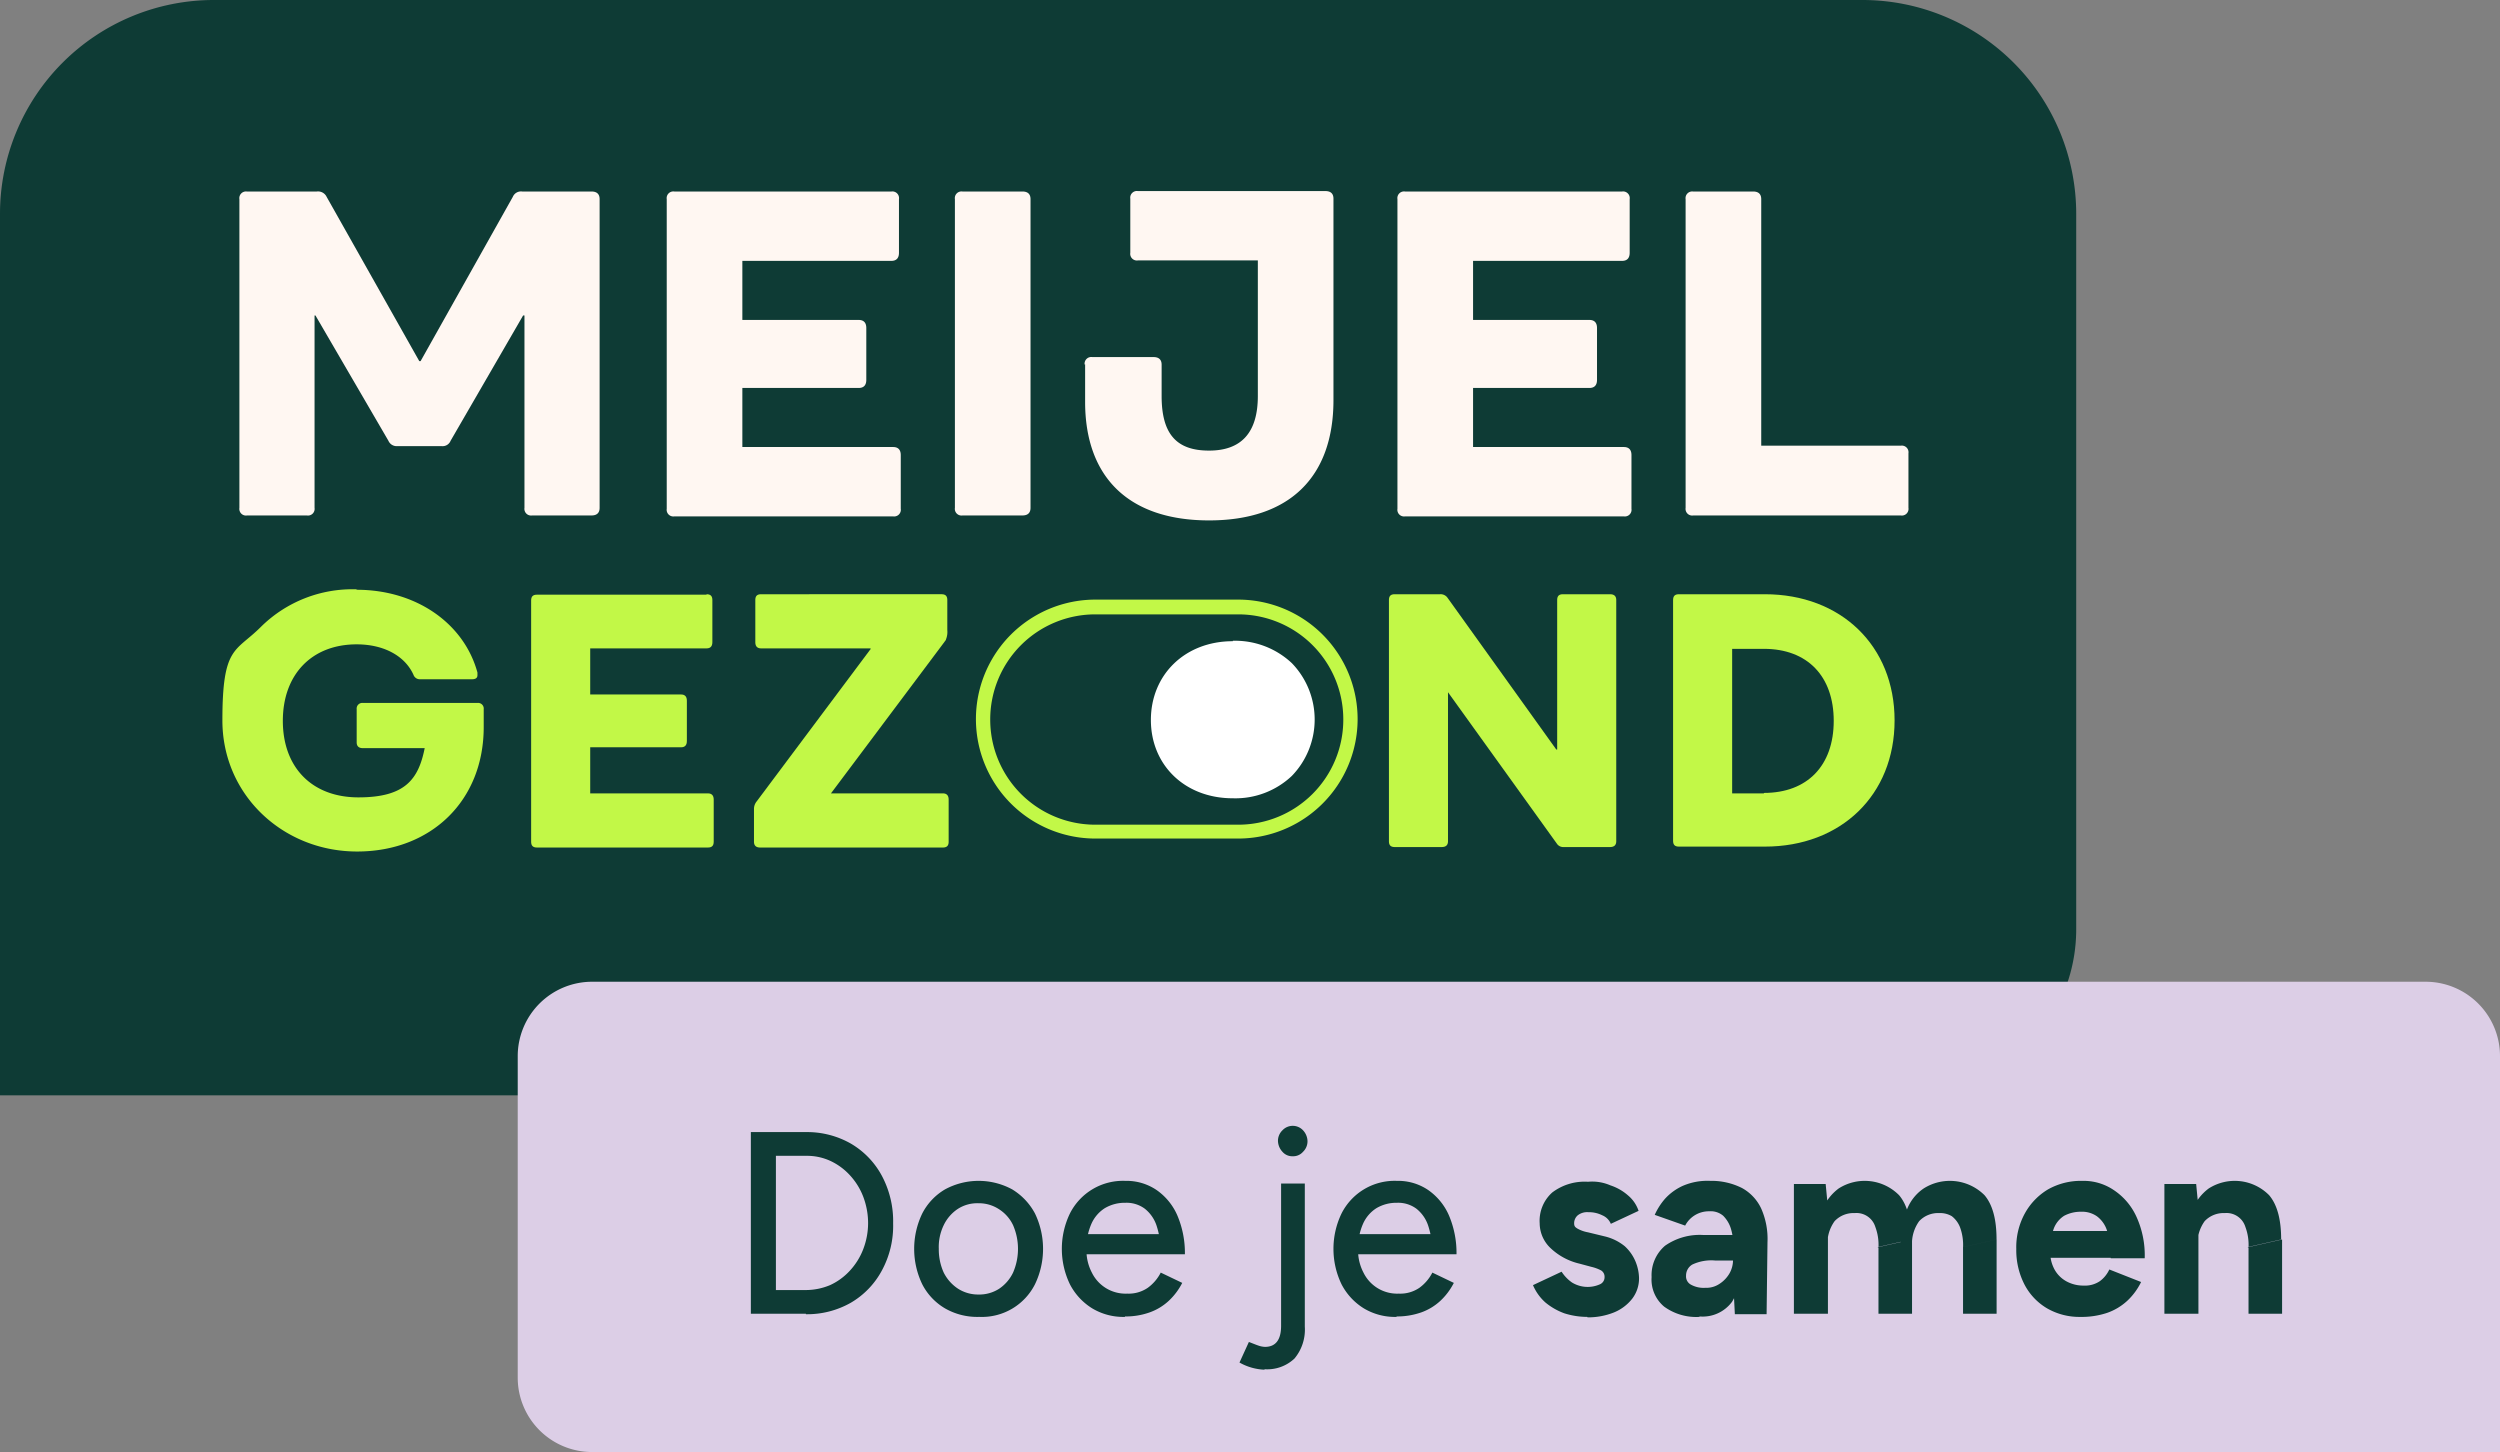 <svg id="MEIJ-Meijelgezond-logo-color-rgb" xmlns="http://www.w3.org/2000/svg" width="332" height="192.83" viewBox="0 0 332 192.83">
  <rect x="0" y="0" width="332" height="192.83" fill="#808080" stroke="none"/>
  <g id="Group_163" data-name="Group 163">
    <path id="Path_773" data-name="Path 773" d="M28.4,0H247.321a28.4,28.4,0,0,1,28.4,28.4v95.018a22.038,22.038,0,0,1-22.046,22.046H0V28.4A28.4,28.4,0,0,1,28.4,0Z" fill="#0e3b35"/>
    <path id="Path_774" data-name="Path 774" d="M0,0H253.382a9.878,9.878,0,0,1,9.864,9.864V52.59a9.878,9.878,0,0,1-9.864,9.864H9.864A9.878,9.878,0,0,1,0,52.59V.059H0Z" transform="translate(332 192.83) rotate(180)" fill="#dccee6"/>
    <g id="Group_162" data-name="Group 162" transform="translate(99.713 149.51)">
      <path id="Path_775" data-name="Path 775" d="M167.8,277.126V253h3.328v24.126Zm2.436-20.977V253h4.932v3.149Zm0,20.977v-3.149h4.932v3.149Zm4.873,0v-3.149a8.368,8.368,0,0,0,3.209-.654,8.217,8.217,0,0,0,2.615-1.9,8.885,8.885,0,0,0,1.783-2.852,9.68,9.68,0,0,0,.654-3.506,9.924,9.924,0,0,0-.654-3.506,8.885,8.885,0,0,0-1.783-2.852,8.217,8.217,0,0,0-2.615-1.9,7.394,7.394,0,0,0-3.209-.654V253a11.714,11.714,0,0,1,6,1.545,10.937,10.937,0,0,1,4.1,4.279,12.817,12.817,0,0,1,1.486,6.3,12.431,12.431,0,0,1-1.486,6.24,10.938,10.938,0,0,1-4.1,4.279,11.714,11.714,0,0,1-6,1.545Z" transform="translate(-167.8 -252.168)" fill="#0e3b35"/>
      <path id="Path_776" data-name="Path 776" d="M212.857,281.965a8.575,8.575,0,0,1-4.457-1.129,7.888,7.888,0,0,1-3.031-3.209,10.837,10.837,0,0,1,0-9.389,7.888,7.888,0,0,1,3.031-3.209,9.361,9.361,0,0,1,8.914,0,8.3,8.3,0,0,1,3.031,3.209,10.837,10.837,0,0,1,0,9.389,7.892,7.892,0,0,1-7.369,4.338Zm0-2.971a4.882,4.882,0,0,0,2.733-.772,5.377,5.377,0,0,0,1.842-2.139,7.914,7.914,0,0,0,0-6.3,5.088,5.088,0,0,0-1.9-2.139,4.881,4.881,0,0,0-2.734-.772,4.749,4.749,0,0,0-2.733.772,5.377,5.377,0,0,0-1.842,2.139,6.644,6.644,0,0,0-.654,3.149,7.445,7.445,0,0,0,.654,3.149,5.519,5.519,0,0,0,1.9,2.139,4.942,4.942,0,0,0,2.793.772Z" transform="translate(-182.61 -256.591)" fill="#0e3b35"/>
      <path id="Path_777" data-name="Path 777" d="M245.679,281.965a8.008,8.008,0,0,1-4.338-1.129,8.155,8.155,0,0,1-2.971-3.209,10.836,10.836,0,0,1,0-9.389,7.892,7.892,0,0,1,7.369-4.338,7.1,7.1,0,0,1,4.1,1.188,7.971,7.971,0,0,1,2.793,3.387,12.732,12.732,0,0,1,1.01,5.17h-3.209a11.346,11.346,0,0,0-.535-3.744,4.792,4.792,0,0,0-1.6-2.318,4.08,4.08,0,0,0-2.555-.772,5.209,5.209,0,0,0-2.733.713,4.719,4.719,0,0,0-1.783,2.08,7.9,7.9,0,0,0-.654,3.328,6.331,6.331,0,0,0,.713,3.149,4.982,4.982,0,0,0,4.694,2.793,4.5,4.5,0,0,0,2.733-.772,5.69,5.69,0,0,0,1.723-2.02l2.852,1.367a8.6,8.6,0,0,1-1.783,2.377,7.357,7.357,0,0,1-2.555,1.545,9.427,9.427,0,0,1-3.268.535Zm-6.3-8.319v-2.674H251.8v2.674H239.38Z" transform="translate(-196.001 -256.591)" fill="#0e3b35"/>
      <path id="Path_778" data-name="Path 778" d="M280.328,283.986a7.331,7.331,0,0,1-3.328-.951l1.248-2.733c.475.178.891.357,1.248.475a2.933,2.933,0,0,0,.891.178c1.426,0,2.139-.951,2.139-2.793v-18.9h3.149v19.016a6,6,0,0,1-1.367,4.219,5.26,5.26,0,0,1-3.981,1.426Zm3.744-28.345a1.721,1.721,0,0,1-1.367-.594,2.193,2.193,0,0,1-.594-1.426,1.931,1.931,0,0,1,.594-1.426,1.869,1.869,0,0,1,2.734,0,2.193,2.193,0,0,1,.594,1.426,1.931,1.931,0,0,1-.594,1.426A1.721,1.721,0,0,1,284.071,255.641Z" transform="translate(-212.109 -251.6)" fill="#0e3b35"/>
      <path id="Path_779" data-name="Path 779" d="M306.379,281.965a8.008,8.008,0,0,1-4.338-1.129,8.155,8.155,0,0,1-2.971-3.209,10.836,10.836,0,0,1,0-9.389,7.892,7.892,0,0,1,7.368-4.338,7.1,7.1,0,0,1,4.1,1.188,7.97,7.97,0,0,1,2.793,3.387,12.732,12.732,0,0,1,1.01,5.17h-3.209a11.345,11.345,0,0,0-.535-3.744,4.792,4.792,0,0,0-1.6-2.318,4.08,4.08,0,0,0-2.555-.772,5.209,5.209,0,0,0-2.733.713,4.719,4.719,0,0,0-1.783,2.08,7.9,7.9,0,0,0-.654,3.328,6.331,6.331,0,0,0,.713,3.149,4.982,4.982,0,0,0,4.694,2.793,4.5,4.5,0,0,0,2.733-.772,5.689,5.689,0,0,0,1.723-2.02l2.852,1.367a8.6,8.6,0,0,1-1.783,2.377,7.357,7.357,0,0,1-2.555,1.545,9.669,9.669,0,0,1-3.268.535Zm-6.3-8.319v-2.674H312.5v2.674Z" transform="translate(-220.63 -256.591)" fill="#0e3b35"/>
      <path id="Path_780" data-name="Path 780" d="M349.79,282.046a10.111,10.111,0,0,1-3.031-.475,8.549,8.549,0,0,1-2.5-1.426,6.416,6.416,0,0,1-1.664-2.318l3.8-1.783a5.167,5.167,0,0,0,1.367,1.426,3.985,3.985,0,0,0,3.744.238,1.019,1.019,0,0,0,.594-.951.977.977,0,0,0-.475-.891,5.51,5.51,0,0,0-1.307-.475l-1.545-.416a8.339,8.339,0,0,1-3.863-2.08,4.562,4.562,0,0,1-1.426-3.268,5.043,5.043,0,0,1,1.664-4.1,7.1,7.1,0,0,1,4.754-1.426,6.046,6.046,0,0,1,2.971.475,6.733,6.733,0,0,1,2.377,1.367,4.543,4.543,0,0,1,1.367,2.02l-3.684,1.723a2.09,2.09,0,0,0-1.129-1.129,3.981,3.981,0,0,0-1.842-.416,2.046,2.046,0,0,0-1.426.416,1.392,1.392,0,0,0-.475,1.07c0,.416.178.535.475.713a4.487,4.487,0,0,0,1.367.475l2.2.535a6.629,6.629,0,0,1,2.674,1.307,5.727,5.727,0,0,1,1.426,2.02,6.113,6.113,0,0,1,.475,2.2,4.434,4.434,0,0,1-.891,2.733,5.906,5.906,0,0,1-2.436,1.842,9.218,9.218,0,0,1-3.506.654Z" transform="translate(-238.727 -256.672)" fill="#0e3b35"/>
      <path id="Path_781" data-name="Path 781" d="M375.458,281.965a7.246,7.246,0,0,1-4.695-1.367,4.677,4.677,0,0,1-1.664-3.922,5.143,5.143,0,0,1,1.783-4.16,8.049,8.049,0,0,1,5.11-1.426h4.279v3.387h-2.733a5.942,5.942,0,0,0-3.031.535,1.694,1.694,0,0,0-.832,1.486,1.24,1.24,0,0,0,.654,1.188,3.475,3.475,0,0,0,1.9.416,3.135,3.135,0,0,0,1.9-.535,4.1,4.1,0,0,0,1.307-1.367,3.581,3.581,0,0,0,.475-1.723H381.1a9.667,9.667,0,0,1-1.307,5.467,4.848,4.848,0,0,1-4.338,1.961Zm4.694-.416-.178-3.506v-5.229a8.426,8.426,0,0,0-.357-2.615,4.161,4.161,0,0,0-1.01-1.664,2.551,2.551,0,0,0-1.842-.594,3.544,3.544,0,0,0-3.209,1.9l-4.041-1.426a8.607,8.607,0,0,1,1.367-2.139,7.217,7.217,0,0,1,2.377-1.723,8.244,8.244,0,0,1,3.625-.654,8.995,8.995,0,0,1,4.219.951,6.007,6.007,0,0,1,2.555,2.733,9.955,9.955,0,0,1,.832,4.457l-.119,9.567h-4.219Z" transform="translate(-249.48 -256.591)" fill="#0e3b35"/>
      <path id="Path_782" data-name="Path 782" d="M400.9,281.549V264.316h4.219l.3,3.149v14.083H400.9Zm11.231-8.795a6.765,6.765,0,0,0-.416-2.733,2.614,2.614,0,0,0-2.733-1.842,3.448,3.448,0,0,0-2.674,1.07,5.1,5.1,0,0,0-.951,3.268h-1.486a12.334,12.334,0,0,1,.773-4.694,6.547,6.547,0,0,1,2.2-2.912,6.422,6.422,0,0,1,8.022.891q1.6,1.872,1.6,5.883l-4.457,1.01Zm0,8.795v-8.854l4.457-1.01v9.864Zm11.231-8.795a6.765,6.765,0,0,0-.416-2.733,3.459,3.459,0,0,0-1.07-1.426,3.014,3.014,0,0,0-1.664-.416,3.448,3.448,0,0,0-2.674,1.07,5.1,5.1,0,0,0-.951,3.268H415.1a12.335,12.335,0,0,1,.772-4.694,5.965,5.965,0,0,1,2.258-2.912,6.508,6.508,0,0,1,8.082.891q1.6,1.872,1.6,5.883l-4.457,1.01Zm0,8.795v-8.854l4.457-1.01v9.864Z" transform="translate(-262.383 -256.591)" fill="#0e3b35"/>
      <path id="Path_783" data-name="Path 783" d="M459.157,281.965a8.575,8.575,0,0,1-4.457-1.129,7.888,7.888,0,0,1-3.031-3.209,9.944,9.944,0,0,1-1.07-4.694,9.309,9.309,0,0,1,1.129-4.694,8.444,8.444,0,0,1,3.09-3.209,8.863,8.863,0,0,1,4.576-1.129,7.1,7.1,0,0,1,4.1,1.188,8.424,8.424,0,0,1,3.031,3.506,12.326,12.326,0,0,1,1.129,5.586h-4.516a10.09,10.09,0,0,0-.475-3.625,3.774,3.774,0,0,0-1.367-1.961,3.434,3.434,0,0,0-2.08-.594,4.694,4.694,0,0,0-2.258.535,3.472,3.472,0,0,0-1.367,1.664,8.054,8.054,0,0,0-.475,2.912,4.737,4.737,0,0,0,.594,2.615,4,4,0,0,0,1.6,1.545,4.7,4.7,0,0,0,2.258.535,3.5,3.5,0,0,0,2.139-.594,4,4,0,0,0,1.248-1.545l4.219,1.664a8.507,8.507,0,0,1-1.842,2.5,7.654,7.654,0,0,1-2.674,1.6,10.721,10.721,0,0,1-3.565.535Zm-5.645-7.844v-3.565h11.944v3.565Z" transform="translate(-282.55 -256.591)" fill="#0e3b35"/>
      <path id="Path_784" data-name="Path 784" d="M483.7,281.549V264.316h4.219l.3,3.149v14.083H483.7Zm11.172-8.795a6.765,6.765,0,0,0-.416-2.733,2.614,2.614,0,0,0-2.733-1.842,3.448,3.448,0,0,0-2.674,1.07,5.1,5.1,0,0,0-.951,3.268h-1.486a12.335,12.335,0,0,1,.772-4.694,6.547,6.547,0,0,1,2.2-2.912,6.422,6.422,0,0,1,8.022.891q1.6,1.872,1.6,5.883l-4.457,1.01Zm0,8.795v-8.854l4.457-1.01v9.864Z" transform="translate(-295.981 -256.591)" fill="#0e3b35"/>
    </g>
  </g>
  <g id="Group_164" data-name="Group 164" transform="translate(29.534 25.374)">
    <path id="Path_785" data-name="Path 785" d="M63.78,42.8a1.259,1.259,0,0,1,1.307.713h0l12.3,21.808h.178L89.808,43.513a1.176,1.176,0,0,1,1.248-.713h9.211c.654,0,1.07.3,1.07,1.01v41c0,.654-.357,1.01-1.07,1.01h-7.9a.885.885,0,0,1-1.01-1.01V59.26h-.178L81.548,75.9a1.144,1.144,0,0,1-1.188.713H74.477a1.193,1.193,0,0,1-1.188-.713L63.6,59.26h-.119V84.813a.885.885,0,0,1-1.01,1.01H54.51a.885.885,0,0,1-1.01-1.01v-41a.885.885,0,0,1,1.01-1.01h9.27Z" transform="translate(-51.242 -42.741)" fill="#fff7f2"/>
    <path id="Path_786" data-name="Path 786" d="M178.831,42.8a.885.885,0,0,1,1.01,1.01v7.131c0,.654-.3,1.07-1.01,1.07H159.043v7.844h15.45c.654,0,1.01.357,1.01,1.07v6.893c0,.654-.3,1.07-1.01,1.07h-15.45v7.844h20.026c.654,0,1.01.357,1.01,1.07v7.131a.885.885,0,0,1-1.01,1.01H150.01a.885.885,0,0,1-1.01-1.01V43.81a.885.885,0,0,1,1.01-1.01h28.82Z" transform="translate(-89.992 -42.741)" fill="#fff7f2"/>
    <path id="Path_787" data-name="Path 787" d="M222.373,42.8c.654,0,1.07.3,1.07,1.01v41c0,.654-.357,1.01-1.07,1.01H214.41a.885.885,0,0,1-1.01-1.01v-41a.885.885,0,0,1,1.01-1.01Z" transform="translate(-116.123 -42.741)" fill="#fff7f2"/>
    <path id="Path_788" data-name="Path 788" d="M242.4,65.756a.885.885,0,0,1,1.01-1.01h8.141c.654,0,1.07.3,1.07,1.01v4.16c0,5.11,2.02,7.25,6.3,7.25s6.477-2.377,6.477-7.25V51.911H249.471a.885.885,0,0,1-1.01-1.01V43.71a.885.885,0,0,1,1.01-1.01h24.9c.654,0,1.07.3,1.07,1.01V70.451c0,10.28-5.883,15.985-16.52,15.985s-16.46-5.7-16.46-15.747V65.7Z" transform="translate(-127.891 -42.7)" fill="#fff7f2"/>
    <path id="Path_789" data-name="Path 789" d="M342.131,42.8a.885.885,0,0,1,1.01,1.01v7.131c0,.654-.3,1.07-1.01,1.07H322.343v7.844h15.45c.654,0,1.01.357,1.01,1.07v6.893c0,.654-.3,1.07-1.01,1.07h-15.45v7.844h20.026c.654,0,1.01.357,1.01,1.07v7.131a.885.885,0,0,1-1.01,1.01H313.31a.885.885,0,0,1-1.01-1.01V43.81a.885.885,0,0,1,1.01-1.01Z" transform="translate(-156.254 -42.741)" fill="#fff7f2"/>
    <path id="Path_790" data-name="Path 790" d="M385.673,42.8c.654,0,1.07.3,1.07,1.01V76.553h18.54a.885.885,0,0,1,1.01,1.01v7.25a.885.885,0,0,1-1.01,1.01H377.71a.885.885,0,0,1-1.01-1.01v-41a.885.885,0,0,1,1.01-1.01Z" transform="translate(-182.385 -42.741)" fill="#fff7f2"/>
    <path id="Path_791" data-name="Path 791" d="M67.527,131.759c7.9,0,14.262,4.457,16.044,10.993v.357q0,.535-.713.535H75.965a.89.89,0,0,1-.891-.594c-1.129-2.5-3.922-4.041-7.547-4.041-5.942,0-9.8,3.981-9.8,10.161s3.863,10.161,10.043,10.161,7.963-2.377,8.795-6.537h-8.2c-.535,0-.832-.238-.832-.773v-4.4a.752.752,0,0,1,.832-.832H83.571a.752.752,0,0,1,.832.832V150c0,9.8-7.012,16.52-16.817,16.52S49.7,159.035,49.7,149.111s1.723-9.032,5.11-12.42A17.288,17.288,0,0,1,67.527,131.7Z" transform="translate(-49.7 -78.813)" fill="#c2f847"/>
    <path id="Path_792" data-name="Path 792" d="M141.994,132.8c.535,0,.773.238.773.773v5.586c0,.535-.238.832-.773.832h-15.45v6.121h12.063c.535,0,.773.3.773.832v5.348c0,.535-.238.832-.773.832H126.544v6.121h15.628c.535,0,.773.3.773.832v5.586c0,.535-.238.773-.773.773h-22.7c-.535,0-.773-.238-.773-.773V133.632c0-.535.238-.773.773-.773h22.522Z" transform="translate(-77.698 -79.259)" fill="#c2f847"/>
    <path id="Path_793" data-name="Path 793" d="M183.95,139.99h-14.5c-.535,0-.773-.3-.773-.832v-5.586c0-.535.238-.773.773-.773H193.4c.535,0,.773.238.773.773v3.981a2.643,2.643,0,0,1-.178,1.248c0,.119-.119.178-.178.3l-15.094,20.145h14.856c.535,0,.773.3.773.832v5.586c0,.535-.238.773-.773.773H169.332c-.535,0-.832-.238-.832-.773v-4.4a1.58,1.58,0,0,1,.357-.951L184.01,140.05Z" transform="translate(-97.905 -79.259)" fill="#c2f847"/>
    <path id="Path_794" data-name="Path 794" d="M317.174,132.8a1.117,1.117,0,0,1,1.01.475l14.44,20.145h.119V133.573c0-.535.238-.773.773-.773h6.239c.535,0,.832.238.832.773V165.6c0,.535-.3.773-.832.773h-6.121a1.02,1.02,0,0,1-.951-.475l-14.44-20.085h0V165.6c0,.535-.3.773-.832.773h-6.239c-.535,0-.772-.238-.772-.773V133.573c0-.535.238-.773.772-.773h6Z" transform="translate(-155.483 -79.259)" fill="#c2f847"/>
    <path id="Path_795" data-name="Path 795" d="M373.9,133.573c0-.535.238-.773.773-.773h11.409c10.1,0,17.233,6.834,17.233,16.757s-7.131,16.757-17.233,16.757H374.672c-.535,0-.773-.238-.773-.773v-31.97Zm12.063,25.612c5.764,0,9.27-3.625,9.27-9.567s-3.506-9.567-9.27-9.567h-4.219v19.194h4.219Z" transform="translate(-181.248 -79.259)" fill="#c2f847"/>
  </g>
  <g id="Group_165" data-name="Group 165" transform="translate(129.603 79.628)">
    <path id="Path_796" data-name="Path 796" d="M252.922,135.961a13.948,13.948,0,0,1,13.965,13.965h0a13.948,13.948,0,0,1-13.965,13.965H233.966A13.948,13.948,0,0,1,220,149.926h0a13.948,13.948,0,0,1,13.965-13.965h18.956m0-1.961H233.966a15.866,15.866,0,0,0,0,31.732h18.956a15.866,15.866,0,1,0,0-31.732Z" transform="translate(-218.1 -134)" fill="#c2f847"/>
    <path id="Path_797" data-name="Path 797" d="M268.075,143.2a11.006,11.006,0,0,1,7.844,2.971,10.764,10.764,0,0,1,0,14.975,10.907,10.907,0,0,1-7.844,2.971c-6.358,0-10.875-4.4-10.875-10.4s4.516-10.459,10.875-10.459Z" transform="translate(-233.965 -137.733)" fill="#fff"/>
  </g>
</svg>
